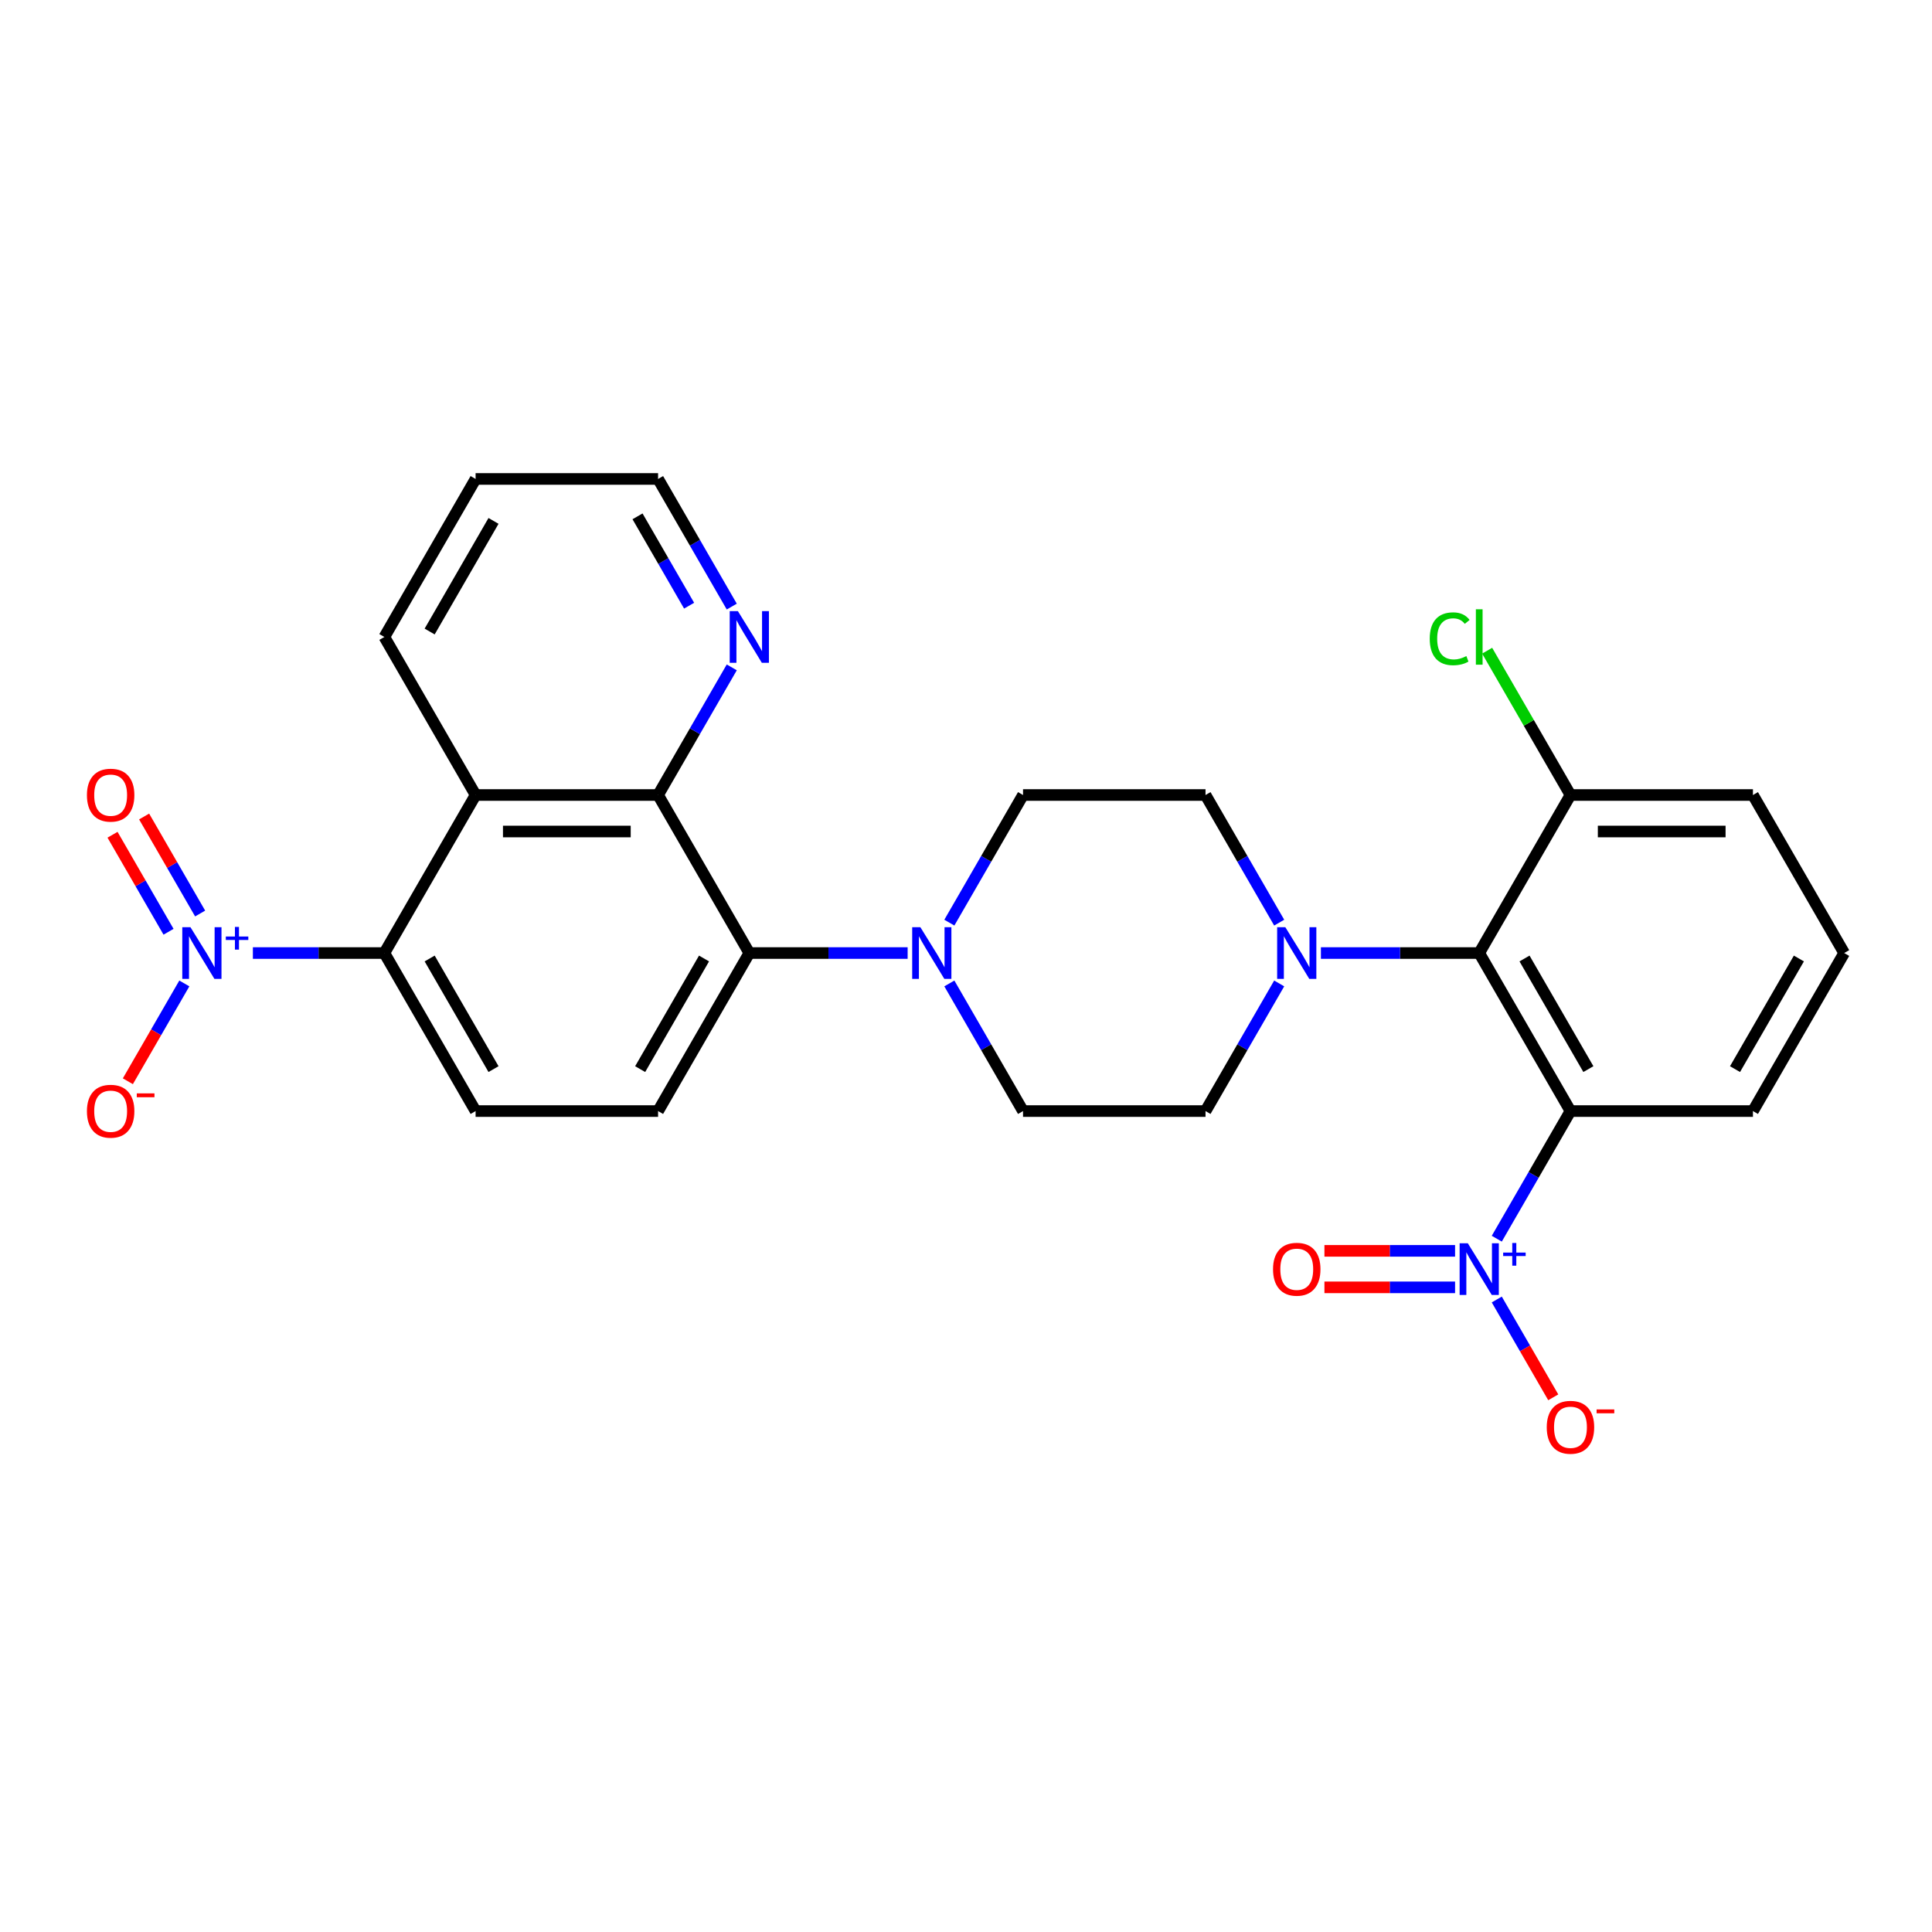 <?xml version='1.0' encoding='iso-8859-1'?>
<svg version='1.1' baseProfile='full'
              xmlns='http://www.w3.org/2000/svg'
                      xmlns:rdkit='http://www.rdkit.org/xml'
                      xmlns:xlink='http://www.w3.org/1999/xlink'
                  xml:space='preserve'
width='1000px' height='1000px' viewBox='0 0 1000 1000'>
<!-- END OF HEADER -->
<rect style='opacity:1.0;fill:#FFFFFF;stroke:none' width='1000' height='1000' x='0' y='0'> </rect>
<path class='bond-0' d='M 774.73,641.149 L 793.8,608.118' style='fill:none;fill-rule:evenodd;stroke:#0000FF;stroke-width:6px;stroke-linecap:butt;stroke-linejoin:miter;stroke-opacity:1' />
<path class='bond-0' d='M 793.8,608.118 L 812.871,575.088' style='fill:none;fill-rule:evenodd;stroke:#000000;stroke-width:6px;stroke-linecap:butt;stroke-linejoin:miter;stroke-opacity:1' />
<path class='bond-11' d='M 774.73,672.62 L 789.346,697.934' style='fill:none;fill-rule:evenodd;stroke:#0000FF;stroke-width:6px;stroke-linecap:butt;stroke-linejoin:miter;stroke-opacity:1' />
<path class='bond-11' d='M 789.346,697.934 L 803.961,723.248' style='fill:none;fill-rule:evenodd;stroke:#FF0000;stroke-width:6px;stroke-linecap:butt;stroke-linejoin:miter;stroke-opacity:1' />
<path class='bond-14' d='M 753.14,647.439 L 719.332,647.439' style='fill:none;fill-rule:evenodd;stroke:#0000FF;stroke-width:6px;stroke-linecap:butt;stroke-linejoin:miter;stroke-opacity:1' />
<path class='bond-14' d='M 719.332,647.439 L 685.523,647.439' style='fill:none;fill-rule:evenodd;stroke:#FF0000;stroke-width:6px;stroke-linecap:butt;stroke-linejoin:miter;stroke-opacity:1' />
<path class='bond-14' d='M 753.14,666.329 L 719.332,666.329' style='fill:none;fill-rule:evenodd;stroke:#0000FF;stroke-width:6px;stroke-linecap:butt;stroke-linejoin:miter;stroke-opacity:1' />
<path class='bond-14' d='M 719.332,666.329 L 685.523,666.329' style='fill:none;fill-rule:evenodd;stroke:#FF0000;stroke-width:6px;stroke-linecap:butt;stroke-linejoin:miter;stroke-opacity:1' />
<path class='bond-2' d='M 812.871,575.088 L 765.646,493.292' style='fill:none;fill-rule:evenodd;stroke:#000000;stroke-width:6px;stroke-linecap:butt;stroke-linejoin:miter;stroke-opacity:1' />
<path class='bond-2' d='M 822.146,553.374 L 789.088,496.116' style='fill:none;fill-rule:evenodd;stroke:#000000;stroke-width:6px;stroke-linecap:butt;stroke-linejoin:miter;stroke-opacity:1' />
<path class='bond-21' d='M 812.871,575.088 L 907.32,575.088' style='fill:none;fill-rule:evenodd;stroke:#000000;stroke-width:6px;stroke-linecap:butt;stroke-linejoin:miter;stroke-opacity:1' />
<path class='bond-1' d='M 130.89,493.292 L 164.918,493.292' style='fill:none;fill-rule:evenodd;stroke:#0000FF;stroke-width:6px;stroke-linecap:butt;stroke-linejoin:miter;stroke-opacity:1' />
<path class='bond-1' d='M 164.918,493.292 L 198.946,493.292' style='fill:none;fill-rule:evenodd;stroke:#000000;stroke-width:6px;stroke-linecap:butt;stroke-linejoin:miter;stroke-opacity:1' />
<path class='bond-12' d='M 95.411,509.027 L 80.796,534.342' style='fill:none;fill-rule:evenodd;stroke:#0000FF;stroke-width:6px;stroke-linecap:butt;stroke-linejoin:miter;stroke-opacity:1' />
<path class='bond-12' d='M 80.796,534.342 L 66.181,559.656' style='fill:none;fill-rule:evenodd;stroke:#FF0000;stroke-width:6px;stroke-linecap:butt;stroke-linejoin:miter;stroke-opacity:1' />
<path class='bond-15' d='M 103.591,472.834 L 89.095,447.728' style='fill:none;fill-rule:evenodd;stroke:#0000FF;stroke-width:6px;stroke-linecap:butt;stroke-linejoin:miter;stroke-opacity:1' />
<path class='bond-15' d='M 89.095,447.728 L 74.6,422.621' style='fill:none;fill-rule:evenodd;stroke:#FF0000;stroke-width:6px;stroke-linecap:butt;stroke-linejoin:miter;stroke-opacity:1' />
<path class='bond-15' d='M 87.231,482.279 L 72.736,457.173' style='fill:none;fill-rule:evenodd;stroke:#0000FF;stroke-width:6px;stroke-linecap:butt;stroke-linejoin:miter;stroke-opacity:1' />
<path class='bond-15' d='M 72.736,457.173 L 58.241,432.066' style='fill:none;fill-rule:evenodd;stroke:#FF0000;stroke-width:6px;stroke-linecap:butt;stroke-linejoin:miter;stroke-opacity:1' />
<path class='bond-7' d='M 765.646,493.292 L 724.673,493.292' style='fill:none;fill-rule:evenodd;stroke:#000000;stroke-width:6px;stroke-linecap:butt;stroke-linejoin:miter;stroke-opacity:1' />
<path class='bond-7' d='M 724.673,493.292 L 683.701,493.292' style='fill:none;fill-rule:evenodd;stroke:#0000FF;stroke-width:6px;stroke-linecap:butt;stroke-linejoin:miter;stroke-opacity:1' />
<path class='bond-16' d='M 765.646,493.292 L 812.871,411.496' style='fill:none;fill-rule:evenodd;stroke:#000000;stroke-width:6px;stroke-linecap:butt;stroke-linejoin:miter;stroke-opacity:1' />
<path class='bond-3' d='M 198.946,493.292 L 246.171,575.088' style='fill:none;fill-rule:evenodd;stroke:#000000;stroke-width:6px;stroke-linecap:butt;stroke-linejoin:miter;stroke-opacity:1' />
<path class='bond-3' d='M 222.389,496.116 L 255.446,553.374' style='fill:none;fill-rule:evenodd;stroke:#000000;stroke-width:6px;stroke-linecap:butt;stroke-linejoin:miter;stroke-opacity:1' />
<path class='bond-30' d='M 198.946,493.292 L 246.171,411.496' style='fill:none;fill-rule:evenodd;stroke:#000000;stroke-width:6px;stroke-linecap:butt;stroke-linejoin:miter;stroke-opacity:1' />
<path class='bond-4' d='M 246.171,411.496 L 340.621,411.496' style='fill:none;fill-rule:evenodd;stroke:#000000;stroke-width:6px;stroke-linecap:butt;stroke-linejoin:miter;stroke-opacity:1' />
<path class='bond-4' d='M 260.338,430.386 L 326.453,430.386' style='fill:none;fill-rule:evenodd;stroke:#000000;stroke-width:6px;stroke-linecap:butt;stroke-linejoin:miter;stroke-opacity:1' />
<path class='bond-23' d='M 246.171,411.496 L 198.946,329.7' style='fill:none;fill-rule:evenodd;stroke:#000000;stroke-width:6px;stroke-linecap:butt;stroke-linejoin:miter;stroke-opacity:1' />
<path class='bond-5' d='M 340.621,411.496 L 387.846,493.292' style='fill:none;fill-rule:evenodd;stroke:#000000;stroke-width:6px;stroke-linecap:butt;stroke-linejoin:miter;stroke-opacity:1' />
<path class='bond-13' d='M 340.621,411.496 L 359.691,378.466' style='fill:none;fill-rule:evenodd;stroke:#000000;stroke-width:6px;stroke-linecap:butt;stroke-linejoin:miter;stroke-opacity:1' />
<path class='bond-13' d='M 359.691,378.466 L 378.761,345.435' style='fill:none;fill-rule:evenodd;stroke:#0000FF;stroke-width:6px;stroke-linecap:butt;stroke-linejoin:miter;stroke-opacity:1' />
<path class='bond-6' d='M 387.846,493.292 L 428.818,493.292' style='fill:none;fill-rule:evenodd;stroke:#000000;stroke-width:6px;stroke-linecap:butt;stroke-linejoin:miter;stroke-opacity:1' />
<path class='bond-6' d='M 428.818,493.292 L 469.79,493.292' style='fill:none;fill-rule:evenodd;stroke:#0000FF;stroke-width:6px;stroke-linecap:butt;stroke-linejoin:miter;stroke-opacity:1' />
<path class='bond-10' d='M 387.846,493.292 L 340.621,575.088' style='fill:none;fill-rule:evenodd;stroke:#000000;stroke-width:6px;stroke-linecap:butt;stroke-linejoin:miter;stroke-opacity:1' />
<path class='bond-10' d='M 364.403,496.116 L 331.345,553.374' style='fill:none;fill-rule:evenodd;stroke:#000000;stroke-width:6px;stroke-linecap:butt;stroke-linejoin:miter;stroke-opacity:1' />
<path class='bond-17' d='M 662.111,477.557 L 643.041,444.526' style='fill:none;fill-rule:evenodd;stroke:#0000FF;stroke-width:6px;stroke-linecap:butt;stroke-linejoin:miter;stroke-opacity:1' />
<path class='bond-17' d='M 643.041,444.526 L 623.971,411.496' style='fill:none;fill-rule:evenodd;stroke:#000000;stroke-width:6px;stroke-linecap:butt;stroke-linejoin:miter;stroke-opacity:1' />
<path class='bond-18' d='M 662.111,509.027 L 643.041,542.058' style='fill:none;fill-rule:evenodd;stroke:#0000FF;stroke-width:6px;stroke-linecap:butt;stroke-linejoin:miter;stroke-opacity:1' />
<path class='bond-18' d='M 643.041,542.058 L 623.971,575.088' style='fill:none;fill-rule:evenodd;stroke:#000000;stroke-width:6px;stroke-linecap:butt;stroke-linejoin:miter;stroke-opacity:1' />
<path class='bond-8' d='M 491.38,509.027 L 510.451,542.058' style='fill:none;fill-rule:evenodd;stroke:#0000FF;stroke-width:6px;stroke-linecap:butt;stroke-linejoin:miter;stroke-opacity:1' />
<path class='bond-8' d='M 510.451,542.058 L 529.521,575.088' style='fill:none;fill-rule:evenodd;stroke:#000000;stroke-width:6px;stroke-linecap:butt;stroke-linejoin:miter;stroke-opacity:1' />
<path class='bond-29' d='M 491.38,477.557 L 510.451,444.526' style='fill:none;fill-rule:evenodd;stroke:#0000FF;stroke-width:6px;stroke-linecap:butt;stroke-linejoin:miter;stroke-opacity:1' />
<path class='bond-29' d='M 510.451,444.526 L 529.521,411.496' style='fill:none;fill-rule:evenodd;stroke:#000000;stroke-width:6px;stroke-linecap:butt;stroke-linejoin:miter;stroke-opacity:1' />
<path class='bond-9' d='M 246.171,575.088 L 340.621,575.088' style='fill:none;fill-rule:evenodd;stroke:#000000;stroke-width:6px;stroke-linecap:butt;stroke-linejoin:miter;stroke-opacity:1' />
<path class='bond-25' d='M 378.761,313.965 L 359.691,280.934' style='fill:none;fill-rule:evenodd;stroke:#0000FF;stroke-width:6px;stroke-linecap:butt;stroke-linejoin:miter;stroke-opacity:1' />
<path class='bond-25' d='M 359.691,280.934 L 340.621,247.904' style='fill:none;fill-rule:evenodd;stroke:#000000;stroke-width:6px;stroke-linecap:butt;stroke-linejoin:miter;stroke-opacity:1' />
<path class='bond-25' d='M 356.681,313.5 L 343.332,290.379' style='fill:none;fill-rule:evenodd;stroke:#0000FF;stroke-width:6px;stroke-linecap:butt;stroke-linejoin:miter;stroke-opacity:1' />
<path class='bond-25' d='M 343.332,290.379 L 329.982,267.258' style='fill:none;fill-rule:evenodd;stroke:#000000;stroke-width:6px;stroke-linecap:butt;stroke-linejoin:miter;stroke-opacity:1' />
<path class='bond-22' d='M 812.871,411.496 L 791.308,374.148' style='fill:none;fill-rule:evenodd;stroke:#000000;stroke-width:6px;stroke-linecap:butt;stroke-linejoin:miter;stroke-opacity:1' />
<path class='bond-22' d='M 791.308,374.148 L 769.745,336.8' style='fill:none;fill-rule:evenodd;stroke:#00CC00;stroke-width:6px;stroke-linecap:butt;stroke-linejoin:miter;stroke-opacity:1' />
<path class='bond-28' d='M 812.871,411.496 L 907.32,411.496' style='fill:none;fill-rule:evenodd;stroke:#000000;stroke-width:6px;stroke-linecap:butt;stroke-linejoin:miter;stroke-opacity:1' />
<path class='bond-28' d='M 827.038,430.386 L 893.153,430.386' style='fill:none;fill-rule:evenodd;stroke:#000000;stroke-width:6px;stroke-linecap:butt;stroke-linejoin:miter;stroke-opacity:1' />
<path class='bond-19' d='M 623.971,411.496 L 529.521,411.496' style='fill:none;fill-rule:evenodd;stroke:#000000;stroke-width:6px;stroke-linecap:butt;stroke-linejoin:miter;stroke-opacity:1' />
<path class='bond-20' d='M 623.971,575.088 L 529.521,575.088' style='fill:none;fill-rule:evenodd;stroke:#000000;stroke-width:6px;stroke-linecap:butt;stroke-linejoin:miter;stroke-opacity:1' />
<path class='bond-24' d='M 907.32,575.088 L 954.545,493.292' style='fill:none;fill-rule:evenodd;stroke:#000000;stroke-width:6px;stroke-linecap:butt;stroke-linejoin:miter;stroke-opacity:1' />
<path class='bond-24' d='M 898.045,553.374 L 931.102,496.116' style='fill:none;fill-rule:evenodd;stroke:#000000;stroke-width:6px;stroke-linecap:butt;stroke-linejoin:miter;stroke-opacity:1' />
<path class='bond-31' d='M 198.946,329.7 L 246.171,247.904' style='fill:none;fill-rule:evenodd;stroke:#000000;stroke-width:6px;stroke-linecap:butt;stroke-linejoin:miter;stroke-opacity:1' />
<path class='bond-31' d='M 222.389,326.875 L 255.446,269.618' style='fill:none;fill-rule:evenodd;stroke:#000000;stroke-width:6px;stroke-linecap:butt;stroke-linejoin:miter;stroke-opacity:1' />
<path class='bond-26' d='M 954.545,493.292 L 907.32,411.496' style='fill:none;fill-rule:evenodd;stroke:#000000;stroke-width:6px;stroke-linecap:butt;stroke-linejoin:miter;stroke-opacity:1' />
<path class='bond-27' d='M 340.621,247.904 L 246.171,247.904' style='fill:none;fill-rule:evenodd;stroke:#000000;stroke-width:6px;stroke-linecap:butt;stroke-linejoin:miter;stroke-opacity:1' />
<path  class='atom-0' d='M 759.733 643.51
L 768.498 657.678
Q 769.367 659.075, 770.765 661.607
Q 772.163 664.138, 772.238 664.289
L 772.238 643.51
L 775.789 643.51
L 775.789 670.258
L 772.125 670.258
L 762.718 654.768
Q 761.622 652.955, 760.451 650.877
Q 759.317 648.799, 758.977 648.157
L 758.977 670.258
L 755.502 670.258
L 755.502 643.51
L 759.733 643.51
' fill='#0000FF'/>
<path  class='atom-0' d='M 778.034 648.332
L 782.746 648.332
L 782.746 643.37
L 784.841 643.37
L 784.841 648.332
L 789.678 648.332
L 789.678 650.127
L 784.841 650.127
L 784.841 655.114
L 782.746 655.114
L 782.746 650.127
L 778.034 650.127
L 778.034 648.332
' fill='#0000FF'/>
<path  class='atom-2' d='M 98.583 479.918
L 107.348 494.085
Q 108.217 495.483, 109.615 498.015
Q 111.013 500.546, 111.088 500.697
L 111.088 479.918
L 114.64 479.918
L 114.64 506.666
L 110.975 506.666
L 101.568 491.176
Q 100.472 489.363, 99.301 487.285
Q 98.168 485.207, 97.828 484.565
L 97.828 506.666
L 94.352 506.666
L 94.352 479.918
L 98.583 479.918
' fill='#0000FF'/>
<path  class='atom-2' d='M 116.884 484.739
L 121.596 484.739
L 121.596 479.777
L 123.691 479.777
L 123.691 484.739
L 128.528 484.739
L 128.528 486.535
L 123.691 486.535
L 123.691 491.522
L 121.596 491.522
L 121.596 486.535
L 116.884 486.535
L 116.884 484.739
' fill='#0000FF'/>
<path  class='atom-8' d='M 665.283 479.918
L 674.048 494.085
Q 674.917 495.483, 676.315 498.015
Q 677.713 500.546, 677.788 500.697
L 677.788 479.918
L 681.339 479.918
L 681.339 506.666
L 677.675 506.666
L 668.268 491.176
Q 667.172 489.363, 666.001 487.285
Q 664.867 485.207, 664.527 484.565
L 664.527 506.666
L 661.052 506.666
L 661.052 479.918
L 665.283 479.918
' fill='#0000FF'/>
<path  class='atom-9' d='M 476.383 479.918
L 485.148 494.085
Q 486.017 495.483, 487.415 498.015
Q 488.813 500.546, 488.888 500.697
L 488.888 479.918
L 492.44 479.918
L 492.44 506.666
L 488.775 506.666
L 479.368 491.176
Q 478.272 489.363, 477.101 487.285
Q 475.967 485.207, 475.627 484.565
L 475.627 506.666
L 472.152 506.666
L 472.152 479.918
L 476.383 479.918
' fill='#0000FF'/>
<path  class='atom-12' d='M 800.592 738.756
Q 800.592 732.333, 803.766 728.744
Q 806.939 725.155, 812.871 725.155
Q 818.802 725.155, 821.975 728.744
Q 825.149 732.333, 825.149 738.756
Q 825.149 745.254, 821.938 748.956
Q 818.726 752.621, 812.871 752.621
Q 806.977 752.621, 803.766 748.956
Q 800.592 745.292, 800.592 738.756
M 812.871 749.599
Q 816.951 749.599, 819.142 746.879
Q 821.371 744.121, 821.371 738.756
Q 821.371 733.504, 819.142 730.86
Q 816.951 728.177, 812.871 728.177
Q 808.79 728.177, 806.561 730.822
Q 804.37 733.467, 804.37 738.756
Q 804.37 744.158, 806.561 746.879
Q 808.79 749.599, 812.871 749.599
' fill='#FF0000'/>
<path  class='atom-12' d='M 826.396 729.521
L 835.547 729.521
L 835.547 731.516
L 826.396 731.516
L 826.396 729.521
' fill='#FF0000'/>
<path  class='atom-13' d='M 44.992 575.164
Q 44.992 568.741, 48.166 565.152
Q 51.339 561.563, 57.271 561.563
Q 63.202 561.563, 66.376 565.152
Q 69.549 568.741, 69.549 575.164
Q 69.549 581.662, 66.338 585.364
Q 63.127 589.029, 57.271 589.029
Q 51.377 589.029, 48.166 585.364
Q 44.992 581.7, 44.992 575.164
M 57.271 586.007
Q 61.351 586.007, 63.542 583.286
Q 65.771 580.528, 65.771 575.164
Q 65.771 569.912, 63.542 567.268
Q 61.351 564.585, 57.271 564.585
Q 53.191 564.585, 50.962 567.23
Q 48.77 569.874, 48.77 575.164
Q 48.77 580.566, 50.962 583.286
Q 53.191 586.007, 57.271 586.007
' fill='#FF0000'/>
<path  class='atom-13' d='M 70.796 565.929
L 79.947 565.929
L 79.947 567.924
L 70.796 567.924
L 70.796 565.929
' fill='#FF0000'/>
<path  class='atom-14' d='M 381.933 316.326
L 390.698 330.493
Q 391.567 331.891, 392.965 334.422
Q 394.363 336.954, 394.438 337.105
L 394.438 316.326
L 397.99 316.326
L 397.99 343.074
L 394.325 343.074
L 384.918 327.584
Q 383.822 325.771, 382.651 323.693
Q 381.517 321.615, 381.177 320.973
L 381.177 343.074
L 377.702 343.074
L 377.702 316.326
L 381.933 316.326
' fill='#0000FF'/>
<path  class='atom-15' d='M 658.917 656.96
Q 658.917 650.537, 662.091 646.948
Q 665.264 643.359, 671.196 643.359
Q 677.127 643.359, 680.301 646.948
Q 683.474 650.537, 683.474 656.96
Q 683.474 663.458, 680.263 667.16
Q 677.051 670.825, 671.196 670.825
Q 665.302 670.825, 662.091 667.16
Q 658.917 663.496, 658.917 656.96
M 671.196 667.803
Q 675.276 667.803, 677.467 665.082
Q 679.696 662.324, 679.696 656.96
Q 679.696 651.708, 677.467 649.064
Q 675.276 646.381, 671.196 646.381
Q 667.115 646.381, 664.886 649.026
Q 662.695 651.671, 662.695 656.96
Q 662.695 662.362, 664.886 665.082
Q 667.115 667.803, 671.196 667.803
' fill='#FF0000'/>
<path  class='atom-16' d='M 44.992 411.572
Q 44.992 405.149, 48.166 401.56
Q 51.339 397.971, 57.271 397.971
Q 63.202 397.971, 66.376 401.56
Q 69.549 405.149, 69.549 411.572
Q 69.549 418.07, 66.338 421.772
Q 63.127 425.437, 57.271 425.437
Q 51.377 425.437, 48.166 421.772
Q 44.992 418.107, 44.992 411.572
M 57.271 422.414
Q 61.351 422.414, 63.542 419.694
Q 65.771 416.936, 65.771 411.572
Q 65.771 406.32, 63.542 403.675
Q 61.351 400.993, 57.271 400.993
Q 53.191 400.993, 50.962 403.638
Q 48.77 406.282, 48.77 411.572
Q 48.77 416.974, 50.962 419.694
Q 53.191 422.414, 57.271 422.414
' fill='#FF0000'/>
<path  class='atom-23' d='M 740.031 330.625
Q 740.031 323.976, 743.129 320.5
Q 746.264 316.987, 752.196 316.987
Q 757.712 316.987, 760.659 320.878
L 758.165 322.918
Q 756.012 320.085, 752.196 320.085
Q 748.153 320.085, 746 322.805
Q 743.884 325.487, 743.884 330.625
Q 743.884 335.915, 746.075 338.635
Q 748.305 341.355, 752.611 341.355
Q 755.558 341.355, 758.996 339.579
L 760.054 342.413
Q 758.656 343.32, 756.541 343.848
Q 754.425 344.377, 752.083 344.377
Q 746.264 344.377, 743.129 340.826
Q 740.031 337.275, 740.031 330.625
' fill='#00CC00'/>
<path  class='atom-23' d='M 763.908 315.362
L 767.383 315.362
L 767.383 344.037
L 763.908 344.037
L 763.908 315.362
' fill='#00CC00'/>
</svg>
